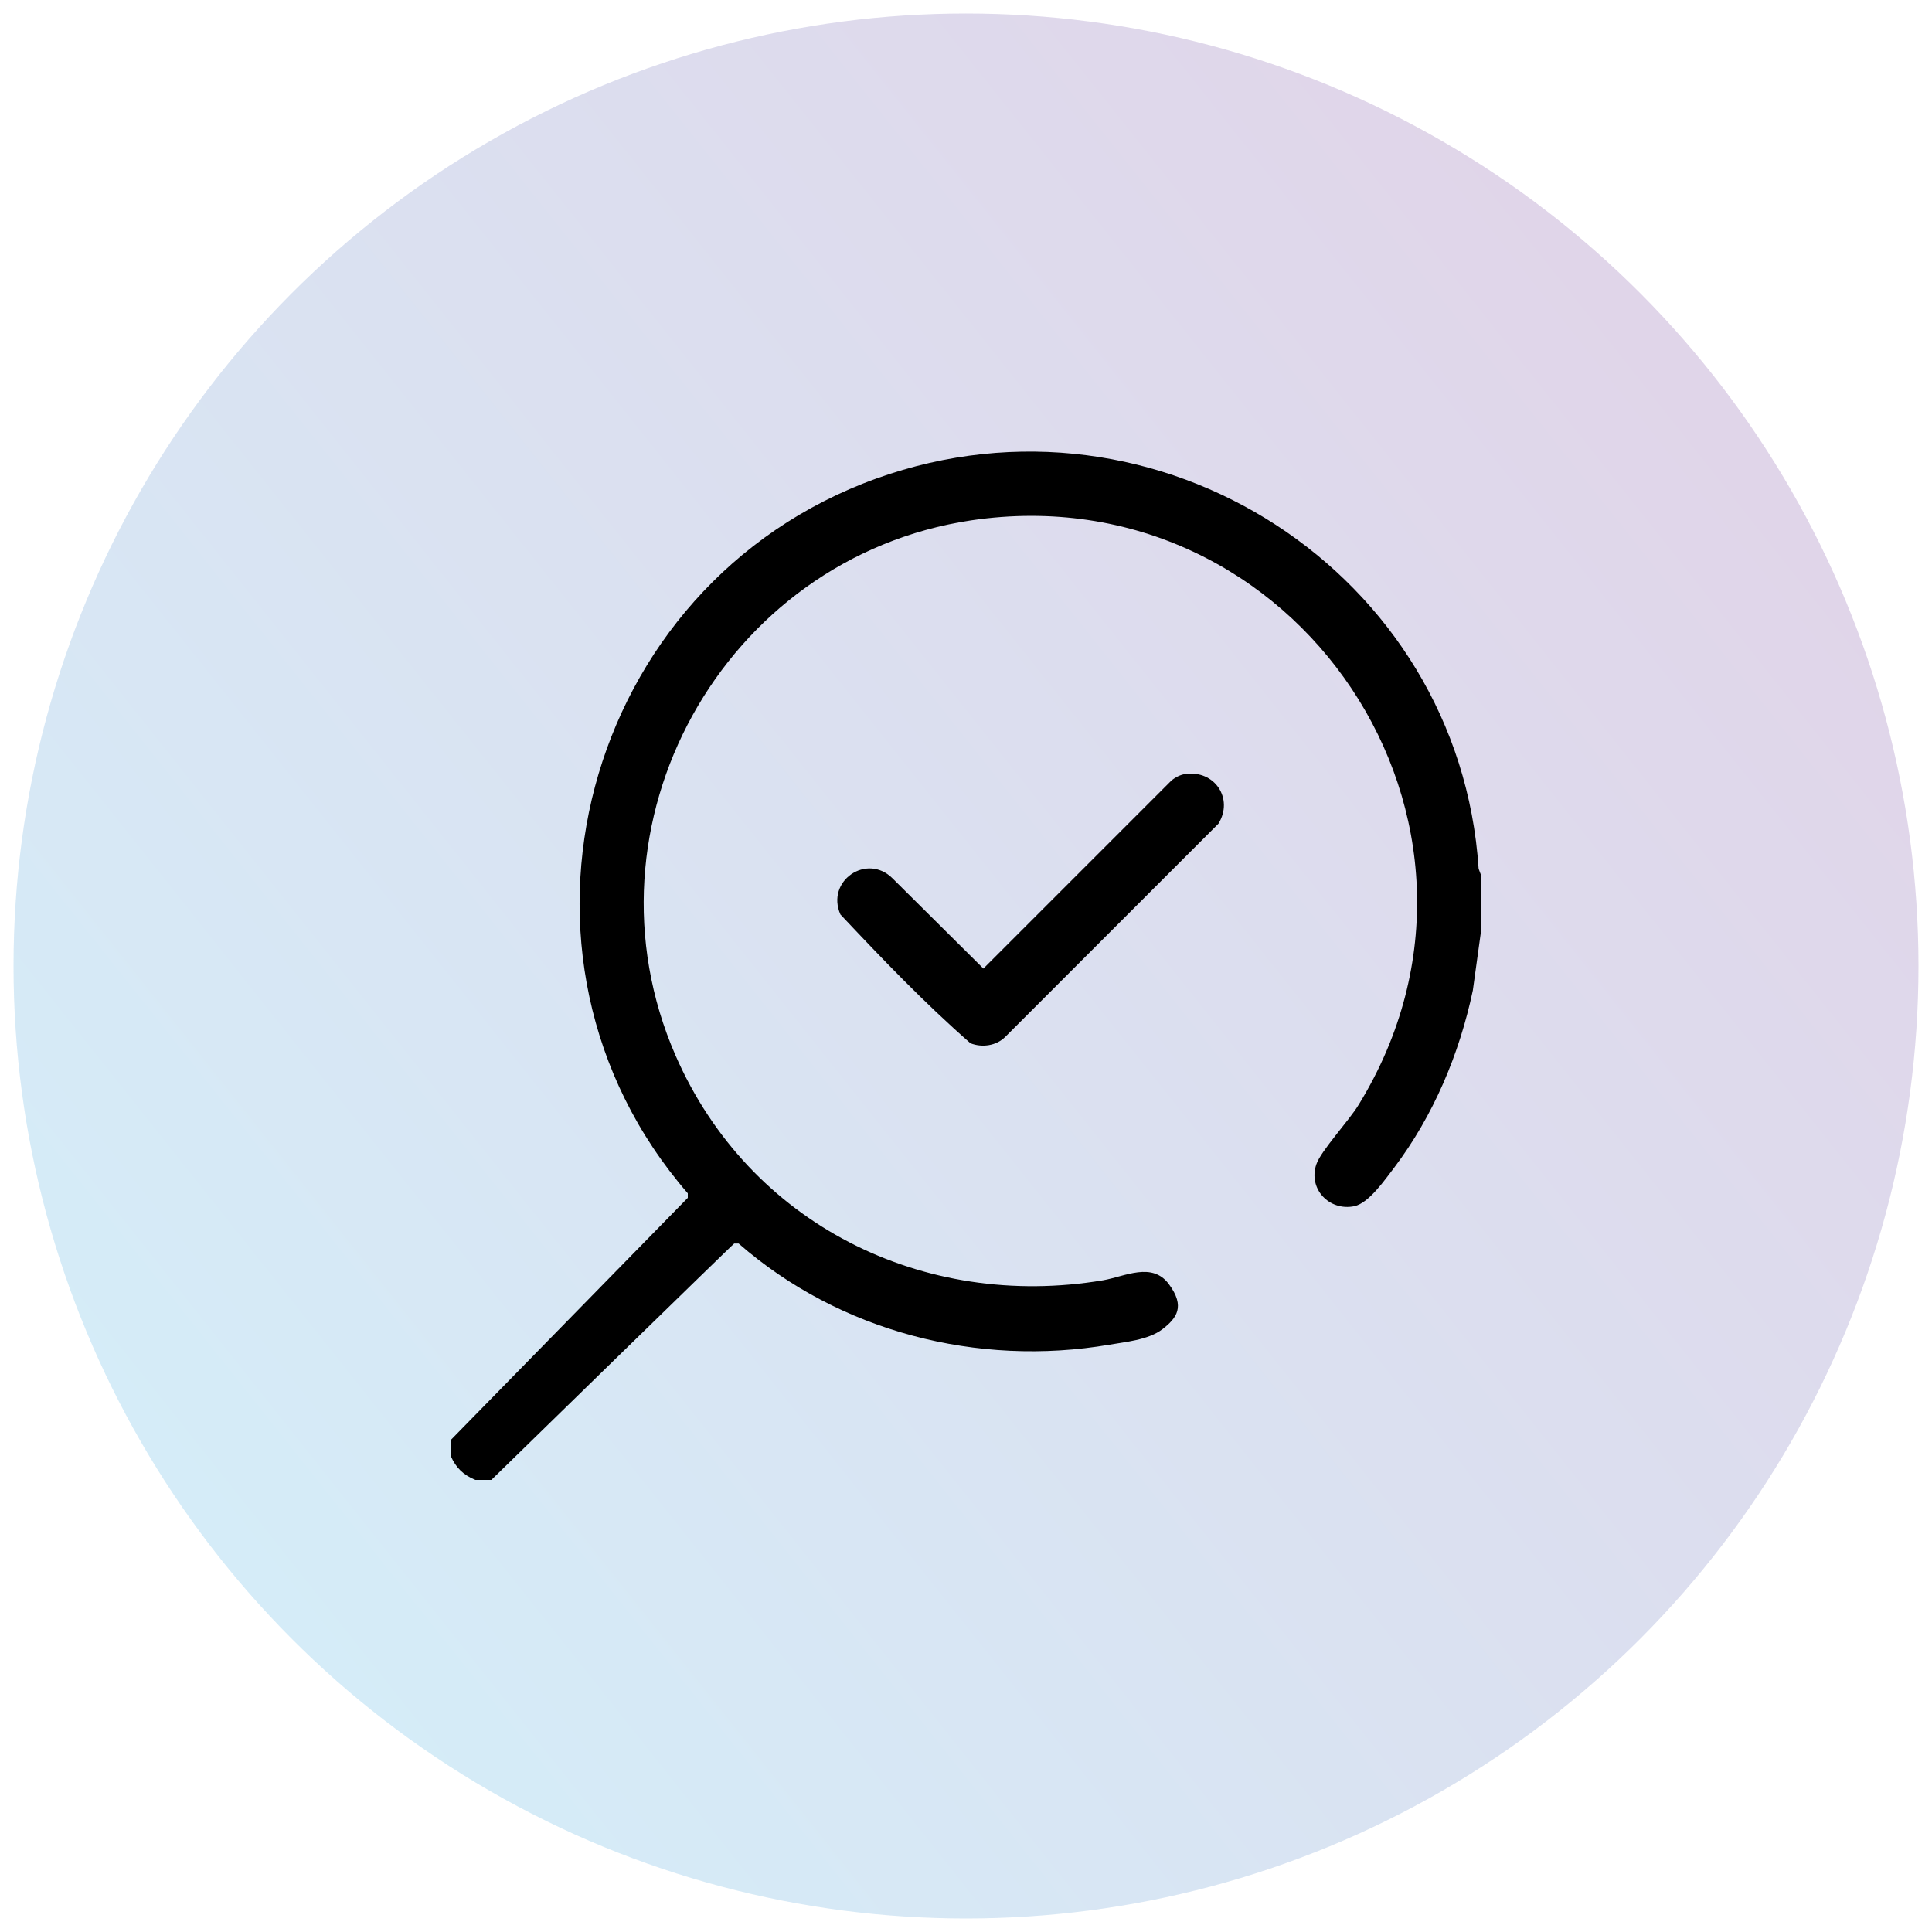 <?xml version="1.0" encoding="UTF-8"?>
<svg id="Layer_1" xmlns="http://www.w3.org/2000/svg" version="1.1" xmlns:xlink="http://www.w3.org/1999/xlink" viewBox="0 0 300 300">
  <!-- Generator: Adobe Illustrator 29.3.1, SVG Export Plug-In . SVG Version: 2.1.0 Build 151)  -->
  <defs>
    <style>
      .st0 {
        fill: url(#linear-gradient);
        isolation: isolate;
        opacity: .2;
      }
    </style>
    <linearGradient id="linear-gradient" x1="263.4" y1="258.9" x2="16" y2="455.5" gradientTransform="translate(0 -199)" gradientUnits="userSpaceOnUse">
      <stop offset="0" stop-color="#662d91"/>
      <stop offset="1" stop-color="#27aae1"/>
    </linearGradient>
  </defs>
  <circle class="st0" cx="150" cy="150" r="147.9"/>
  <g>
    <path d="M230,135.7v8.7l-1.3,9.4c-2.1,9.9-6.1,19.4-12.2,27.5-1.4,1.8-3.9,5.5-6.2,6-3.9.8-7.2-2.7-5.9-6.5.7-2.1,5.1-6.8,6.6-9.3,26.8-43.7-9.7-98.2-60.2-90.7-38.6,5.8-61.5,47.3-45.9,83.1,11.4,26.1,38.4,39.6,66.4,34.9,3.4-.6,7.6-2.9,10.2.6s1.2,5.3-1,7-6,2-8.2,2.4c-20.5,3.5-41.9-2-57.6-15.7h-.7c0-.1-37.7,36.7-37.7,36.7h-2.5c-1.9-.8-3-1.9-3.8-3.7v-2.5l36.8-37.6v-.7c-31.9-36.8-16.3-94.6,29.3-111,43.7-15.7,90.5,14.7,93.5,60.6l.3.8Z"/>
    <path d="M184,120.2c4.6-.7,7.6,3.8,5.2,7.7l-33.1,33.1c-1.4,1.4-3.6,1.7-5.4,1-7.1-6.2-13.8-13.2-20.2-20-2.3-5.2,4.1-9.6,8.1-5.6l14.1,14,29.2-29.2c.6-.5,1.4-.9,2.1-1Z"/>
  </g>
</svg>